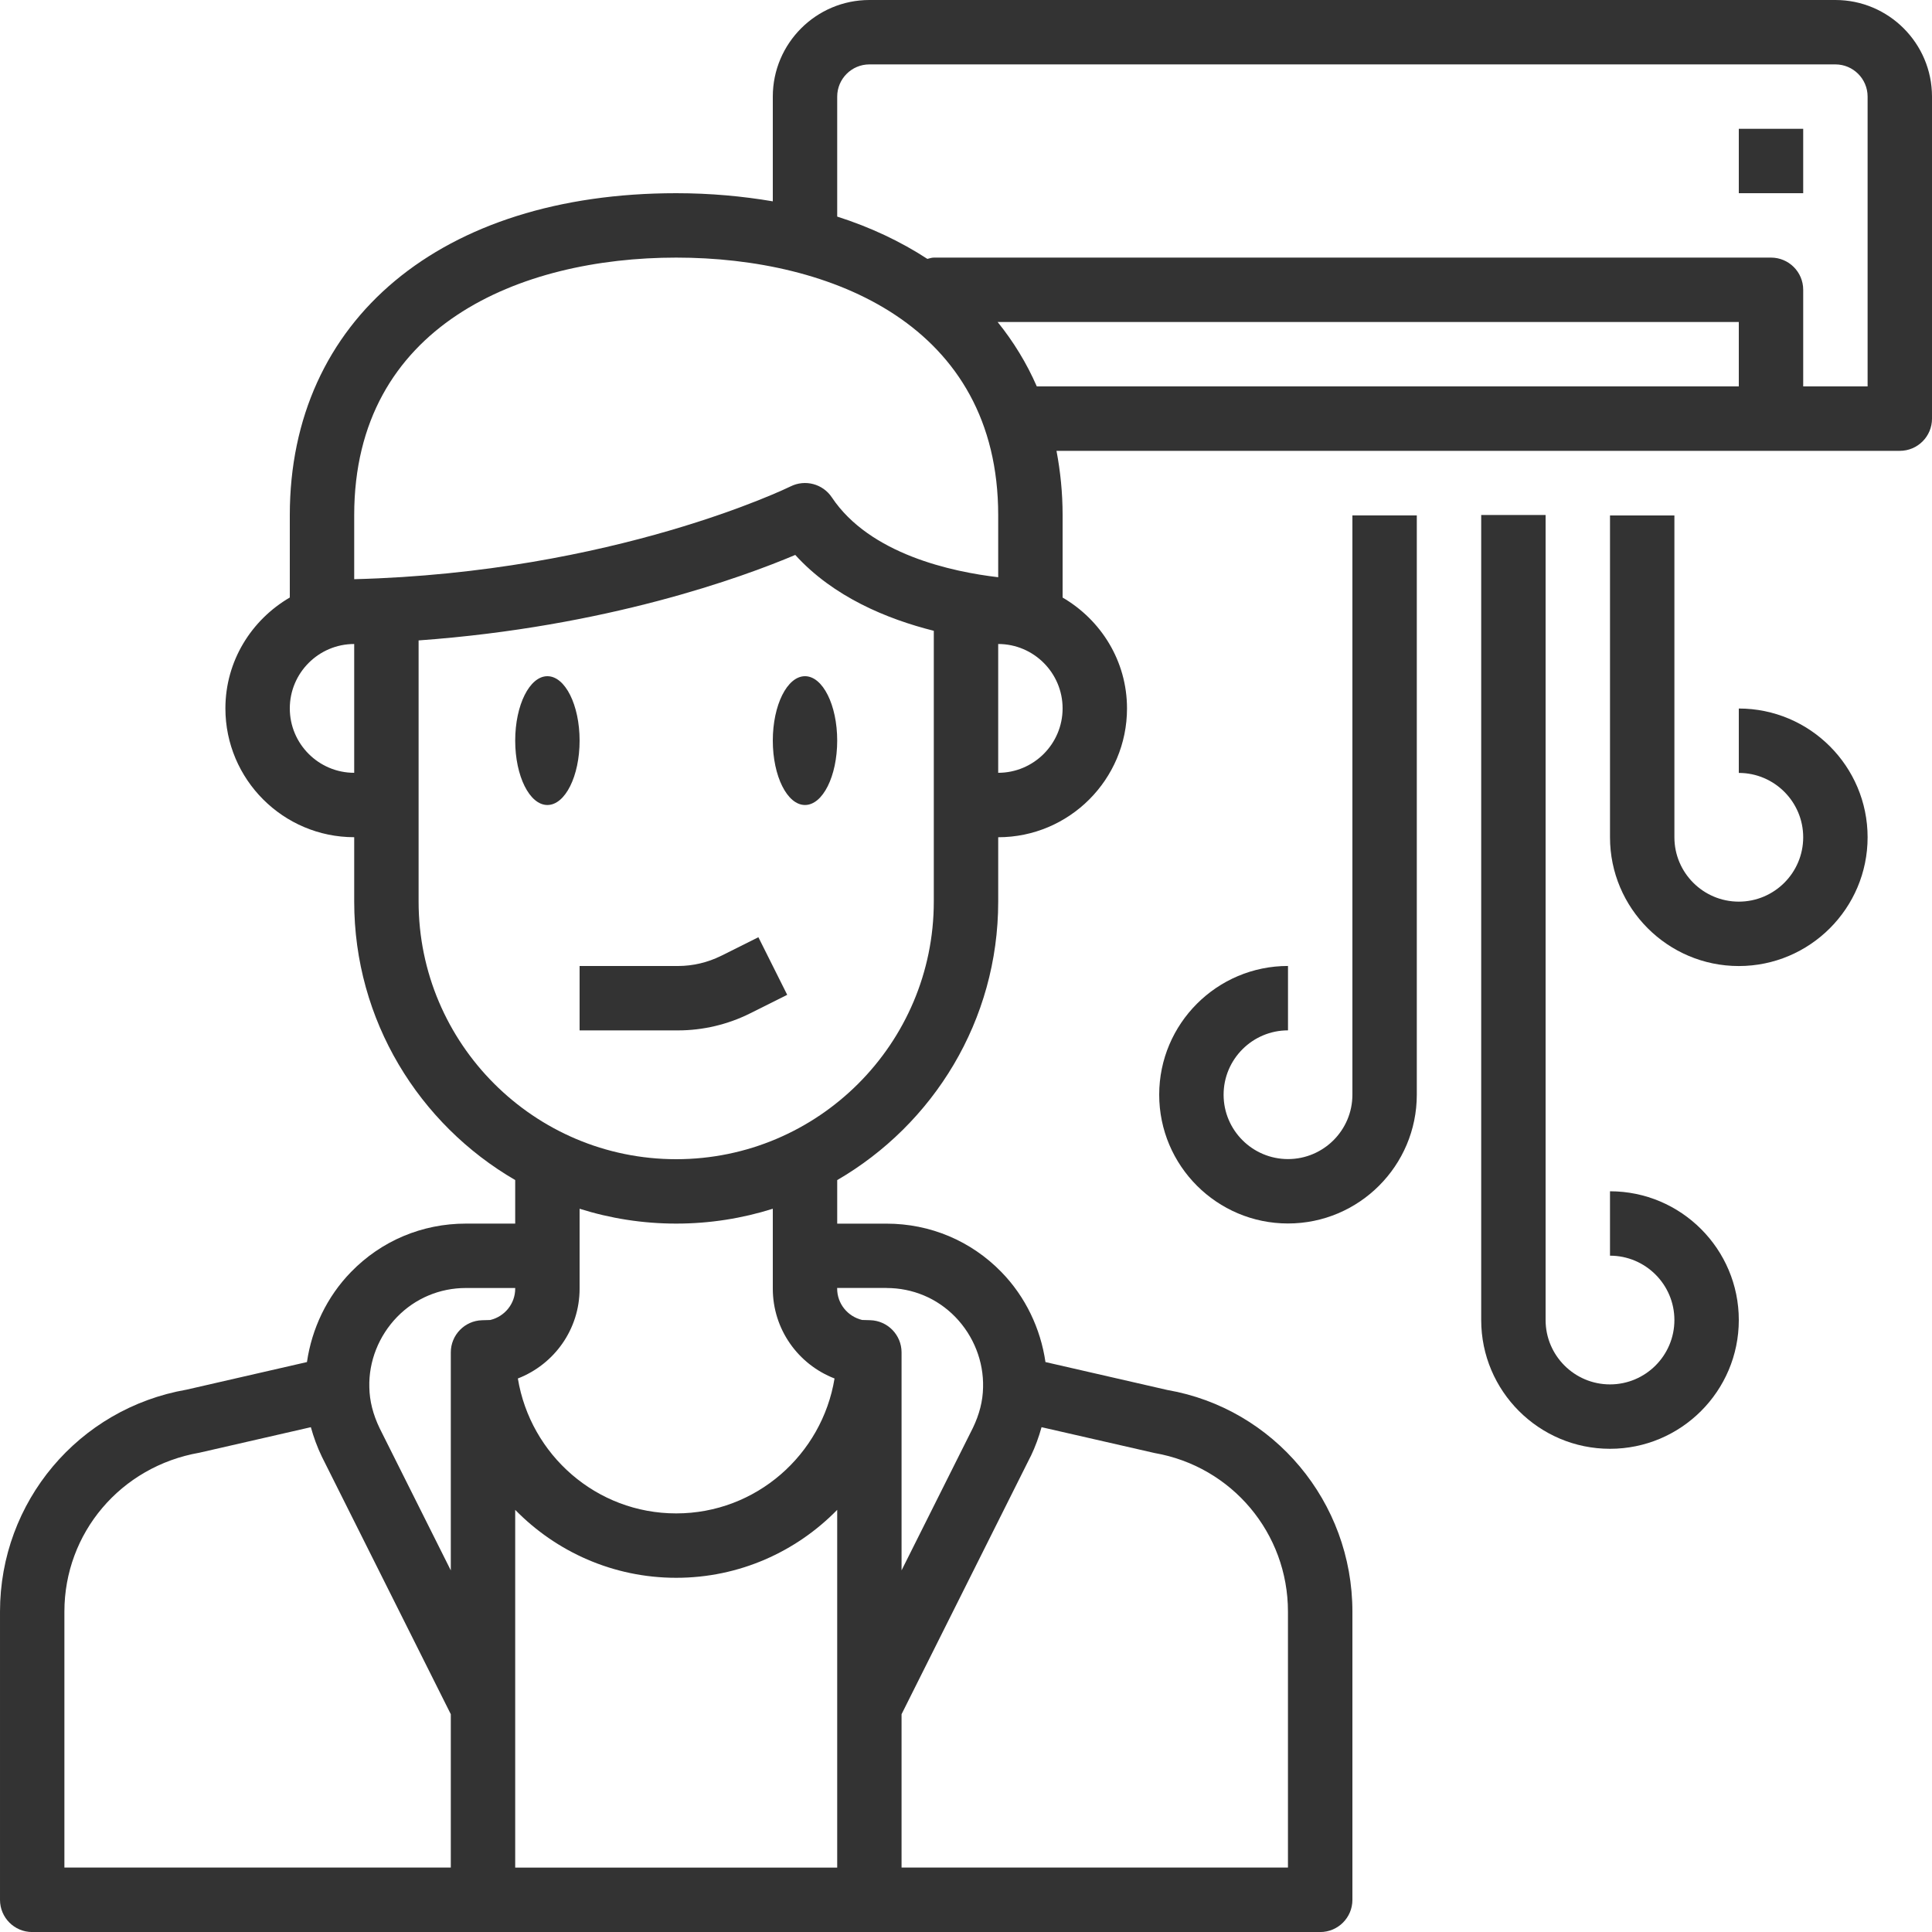 <?xml version="1.0" encoding="UTF-8"?>
<svg xmlns="http://www.w3.org/2000/svg" id="Layer_1" viewBox="0 0 480 480">
  <defs>
    <style>.cls-1{fill:#333;}</style>
  </defs>
  <path class="cls-1" d="M432,176.03v16c8.82,0,16,7.17,16,15.99s-7.18,15.99-16,15.99-16-7.17-16-15.99v-79.96h-16v79.96c0,17.64,14.35,31.99,32,31.99s32-14.35,32-31.99-14.35-31.99-32-31.99Z"></path>
  <path class="cls-1" d="M400,295.97v16c8.82,0,16,7.17,16,15.99s-7.18,15.99-16,15.99-16-7.17-16-15.99V127.95h-16v200.01c0,17.64,14.35,31.99,32,31.99s32-14.35,32-31.99-14.35-31.99-32-31.99Z"></path>
  <path class="cls-1" d="M336,271.98c0,8.82-7.18,15.99-16,15.99s-16-7.17-16-15.99,7.18-15.99,16-15.99v-16c-17.65,0-32,14.35-32,31.99s14.35,31.99,32,31.99,32-14.35,32-31.99v-143.93h-16v143.93Z"></path>
  <path class="cls-1" d="M456,0h-240c-13.23,0-24,10.77-24,24v26.02c-7.55-1.28-15.53-2.02-24-2.02-58.32,0-96,31.4-96,80v20.45c-9.52,5.55-16,15.76-16,27.55,0,17.64,14.35,32,32,32v16c0,29.53,16.13,55.32,40,69.18v10.82h-12.24c-10.88,0-21.02,4.27-28.57,12.04-5.98,6.14-9.72,14.06-10.93,22.36l-29.88,6.85c-26.88,4.68-46.38,27.88-46.38,55.16v71.6c0,4.42,3.58,8,8,8h320c4.42,0,8-3.58,8-8v-71.6c0-27.28-19.51-50.48-45.97-55.07l-30.29-6.94c-1.21-8.31-4.96-16.22-10.93-22.35-7.55-7.76-17.7-12.04-28.57-12.04h-12.24v-10.82c23.87-13.86,40-39.64,40-69.18v-16c17.65,0,32-14.36,32-32,0-11.79-6.48-22-16-27.55v-20.45c0-5.58-.55-10.9-1.52-16h209.52c4.42,0,8-3.58,8-8V24c0-13.23-10.77-24-24-24ZM88,128c0-47.19,41.33-64,80-64s80,16.81,80,64v15.41c-11.38-1.33-31.89-5.67-41.34-19.85-2.24-3.35-6.62-4.51-10.23-2.72-.45.22-43.78,21.4-108.43,23.06v-15.9ZM72,176c0-8.82,7.18-16,16-16v32c-8.82,0-16-7.18-16-16ZM98.66,327.19c4.51-4.63,10.59-7.19,17.1-7.19h12.24v.16c0,3.72-2.58,6.92-6.2,7.79l-2.03.06c-4.33.12-7.77,3.67-7.77,8v54.15l-17.67-35.3c-1.66-3.46-2.51-6.77-2.57-10.2-.18-6.41,2.34-12.77,6.9-17.47ZM208,375.12v88.88h-80v-88.88c10.17,10.4,24.34,16.88,40,16.88s29.83-6.48,40-16.88ZM16,400.4c0-19.48,13.93-36.05,33.55-39.48l27.68-6.34c.68,2.44,1.56,4.89,2.73,7.32l32.04,63.99v38.1H16v-63.6ZM256.09,361.79c1.14-2.38,2.01-4.79,2.68-7.21l28.09,6.42c19.2,3.34,33.13,19.91,33.13,39.39v63.6h-96v-38.1l32.09-64.11ZM220.24,320c6.52,0,12.59,2.55,17.1,7.19,4.56,4.7,7.08,11.06,6.9,17.54-.06,3.35-.91,6.66-2.52,10.01l-17.73,35.41v-54.15c0-4.33-3.45-7.87-7.77-8l-2.03-.06c-3.62-.87-6.2-4.07-6.2-7.79v-.16h12.24ZM207.34,342.48c-3.12,18.96-19.51,33.52-39.34,33.52s-36.22-14.55-39.34-33.52c9.1-3.54,15.34-12.27,15.34-22.32v-19.85c7.58,2.39,15.64,3.69,24,3.69s16.42-1.3,24-3.69v19.85c0,10.05,6.24,18.79,15.34,22.32ZM168,288c-35.29,0-64-28.71-64-64v-64.89c46.78-3.37,80.46-15.69,93.58-21.24,9.48,10.45,22.84,15.94,34.42,18.85v67.28c0,35.29-28.71,64-64,64ZM248,192v-32c8.82,0,16,7.18,16,16s-7.18,16-16,16ZM257.59,96c-2.53-5.8-5.81-11.14-9.73-16h184.14v16h-174.41ZM464,96h-16v-24c0-4.42-3.58-8-8-8h-208c-.57,0-1.07.21-1.6.32-6.63-4.32-14.11-7.86-22.4-10.51v-29.81c0-4.41,3.59-8,8-8h240c4.41,0,8,3.59,8,8v72Z"></path>
  <ellipse class="cls-1" cx="136" cy="184" rx="8" ry="16"></ellipse>
  <ellipse class="cls-1" cx="200" cy="184" rx="8" ry="16"></ellipse>
  <path class="cls-1" d="M179.18,237.46c-3.31,1.66-7.03,2.54-10.73,2.54h-24.45v16h24.45c6.18,0,12.37-1.46,17.89-4.22l9.24-4.62-7.16-14.31-9.24,4.62Z"></path>
  <rect class="cls-1" x="432" y="32" width="16" height="16"></rect>
</svg>
